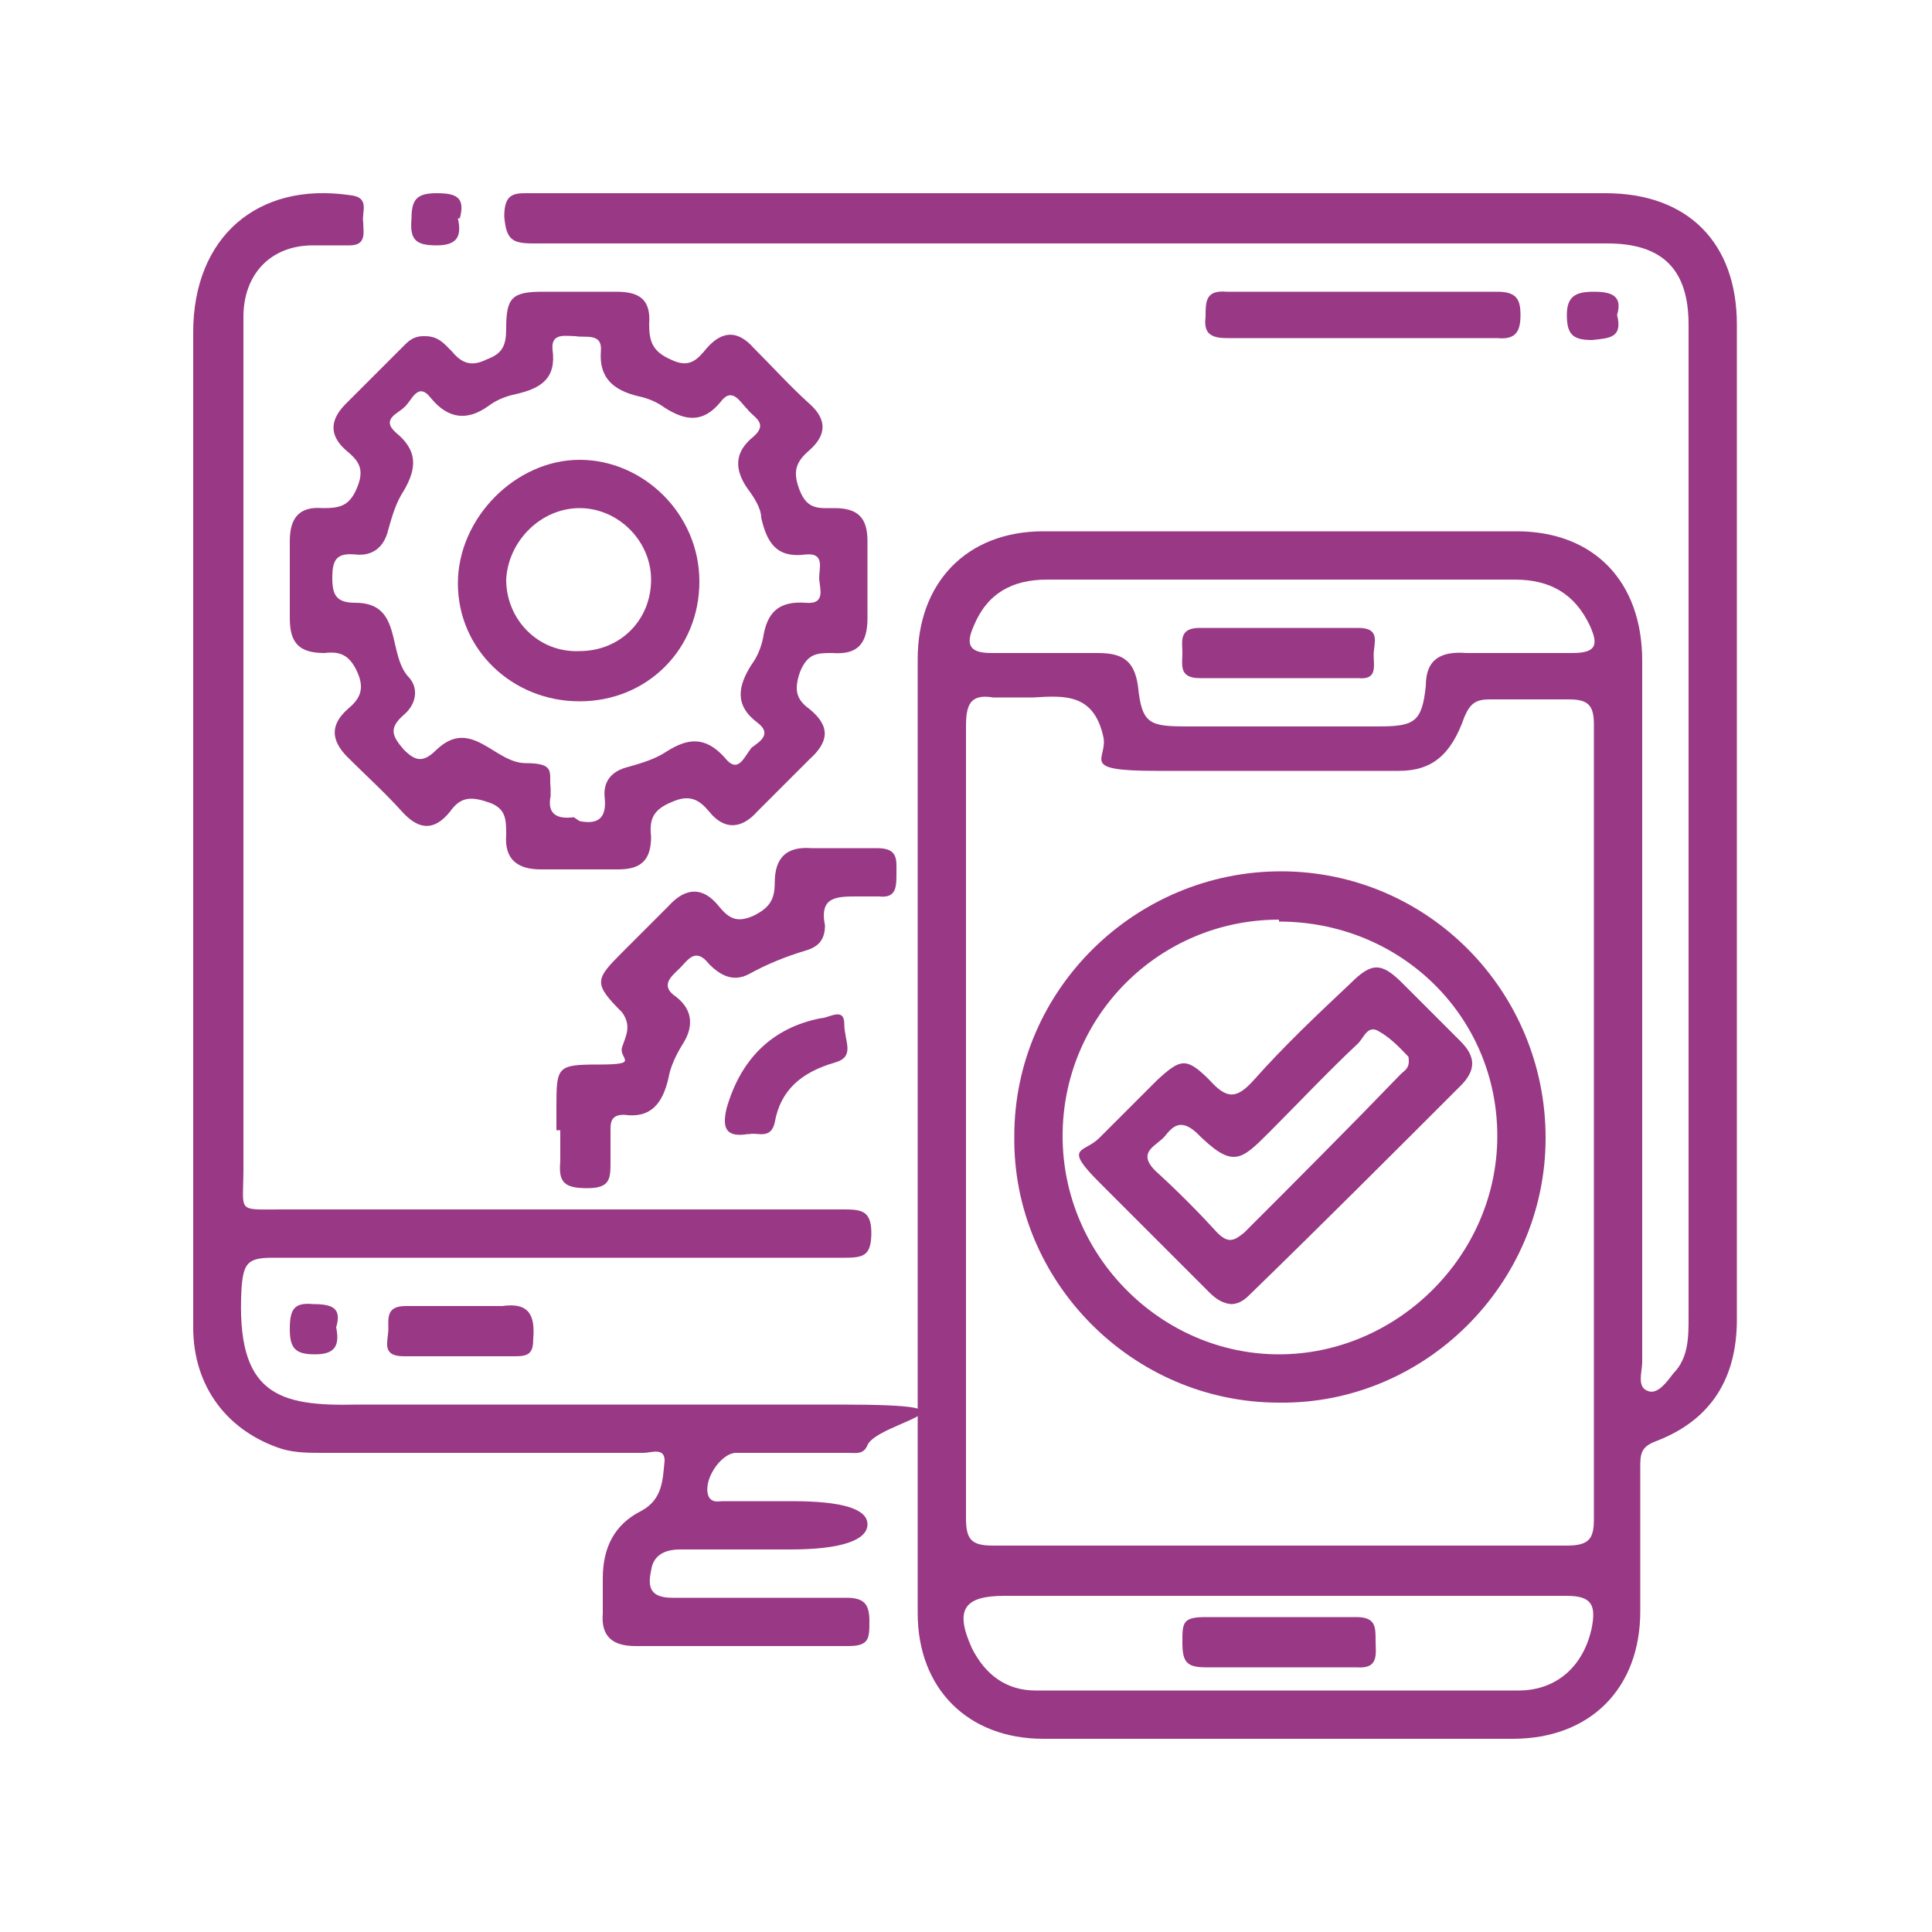 <?xml version="1.0" encoding="UTF-8"?>
<svg xmlns="http://www.w3.org/2000/svg" version="1.1" viewBox="0 0 100 100">
  <defs>
    <style>
      .cls-1 {
        fill: none;
      }

      .cls-2 {
        fill: #993885;
      }
    </style>
  </defs>
  <!-- Generator: Adobe Illustrator 28.7.4, SVG Export Plug-In . SVG Version: 1.2.0 Build 166)  -->
  <g>
    <g id="Layer_1">
      <rect class="cls-1" width="100" height="100"/>
      <g>
        <path class="cls-2" d="M55.5,12.6h-27.9c-1.1,0-1.4-.2-1.5-1.4,0-1.3.6-1.2,1.5-1.2h55.5c4.3,0,6.8,2.6,6.8,6.8v51.5c0,3-1.3,5.2-4.2,6.3-.8.3-.8.7-.8,1.4v7.4c0,4-2.6,6.6-6.6,6.6h-24.3c-3.9,0-6.5-2.6-6.5-6.5v-49.4c0-3.9,2.5-6.6,6.5-6.6h24.5c4,0,6.5,2.6,6.5,6.7v36.3c0,.5-.3,1.3.3,1.5.5.2,1-.5,1.3-.9.8-.8.8-1.9.8-2.9V16.8c0-2.8-1.3-4.2-4.2-4.2h-27.8,0ZM82.5,58.3v-20.8c0-1-.3-1.3-1.3-1.3h-4.1c-.7,0-1,.2-1.3.9-.7,2-1.7,2.8-3.4,2.8h-12.5c-4.2,0-2.5-.6-2.8-1.8-.5-2.2-2-2.1-3.6-2h-2.1c-1.2-.2-1.4.4-1.4,1.5v41c0,1.1.3,1.4,1.4,1.4h29.7c1.2,0,1.4-.4,1.4-1.4v-20.3h0ZM66.4,30h-12.2c-1.8,0-3.1.7-3.8,2.4-.4.9-.3,1.4.9,1.4h5.5c1.2,0,1.9.3,2.1,1.7.2,2,.6,2.1,2.6,2.1h9.8c1.9,0,2.3-.2,2.5-2.1,0-1.4.8-1.8,2.1-1.7h5.5c1.3,0,1.3-.5.9-1.4-.8-1.7-2.1-2.4-3.9-2.4h-12ZM66.2,82.6h-14.2c-2.1,0-2.6.7-1.7,2.7.7,1.4,1.8,2.2,3.3,2.2h25c2,0,3.4-1.3,3.8-3.3.2-1.1,0-1.6-1.3-1.6h-14.9,0Z"/>
        <path class="cls-2" d="M10,42.5v-25.3c0-4.9,3.3-7.8,8.1-7.1,1.1.1.6.9.7,1.4,0,.5.2,1.2-.7,1.2h-1.9c-2.2,0-3.6,1.5-3.6,3.7v44.1c0,2.3-.4,2.1,2,2.1h29c.9,0,1.5,0,1.5,1.2s-.4,1.3-1.4,1.3H14.1c-1.3,0-1.5.3-1.6,1.6-.3,5.5,1.9,6.1,6,6,8.4,0,16.7,0,25,0s1.9.9,1.4,2.1c-.2.5-.6.4-1,.4h-5.8c-.8,0-1.8,1.5-1.4,2.3.2.3.5.2.7.2h3.6c2.6,0,3.9.4,3.9,1.2s-1.3,1.3-4,1.3h-5.7c-.8,0-1.4.3-1.5,1.1-.2.9,0,1.4,1.1,1.4h9c.9,0,1.2.3,1.2,1.2s0,1.3-1.1,1.3h-11c-1.2,0-1.8-.5-1.7-1.7v-1.8c0-1.6.6-2.8,2-3.5,1.1-.6,1.1-1.6,1.2-2.6,0-.7-.7-.4-1.1-.4h-16.6c-.7,0-1.4,0-2.1-.2-2.8-.9-4.6-3.2-4.6-6.3v-26h0v-.2Z"/>
        <path class="cls-2" d="M22,17.4c.7,0,1,.4,1.4.8.5.6,1,.8,1.8.4.8-.3,1-.7,1-1.6,0-1.6.3-1.9,1.9-1.9h3.8c1.2,0,1.8.4,1.7,1.7,0,.9.2,1.4,1.1,1.8,1,.5,1.4,0,1.9-.6.8-.9,1.6-.9,2.4,0,1,1,1.9,2,2.9,2.9.9.8.9,1.6,0,2.4-.7.6-.9,1.1-.5,2.1s1,.9,1.8.9c1.2,0,1.7.5,1.7,1.7v4c0,1.3-.5,1.9-1.8,1.8-.8,0-1.3,0-1.7,1-.3.9-.2,1.4.5,1.9,1.1.9,1,1.7,0,2.6l-2.7,2.7c-.8.9-1.7,1-2.5,0-.5-.6-1-.9-1.9-.5-1,.4-1.2.9-1.1,1.8,0,1.2-.5,1.7-1.7,1.7h-4c-1.2,0-1.9-.5-1.8-1.8,0-.8,0-1.4-1-1.7-.9-.3-1.4-.2-1.9.5-.8,1-1.6,1-2.5,0s-1.9-1.9-2.8-2.8c-.9-.9-.9-1.7,0-2.5.6-.5.9-1,.5-1.9s-.9-1.1-1.7-1c-1.3,0-1.8-.5-1.8-1.8v-4c0-1.2.5-1.8,1.7-1.7.9,0,1.4-.1,1.8-1.1s0-1.4-.6-1.9c-.9-.8-.8-1.6,0-2.4l3.1-3.1c.3-.3.6-.4.9-.4h.1ZM30,42.5c1,.2,1.4-.2,1.3-1.2-.1-.9.4-1.4,1.2-1.6.7-.2,1.4-.4,2-.8,1.1-.7,2-.8,3,.3.7.9,1,0,1.4-.5.4-.3,1.1-.7.3-1.3-1.2-.9-1-1.9-.3-3,.3-.4.5-.9.6-1.4.2-1.3.8-1.9,2.2-1.8,1.1.1.7-.8.7-1.3s.3-1.3-.7-1.2c-1.5.2-2-.6-2.3-1.9,0-.5-.4-1.1-.7-1.5-.7-1-.7-1.9.3-2.7.8-.7,0-1-.3-1.4-.4-.4-.8-1.2-1.4-.4-.9,1.1-1.8,1-2.9.3-.4-.3-.9-.5-1.4-.6-1.2-.3-2-.9-1.9-2.3.1-1-.8-.7-1.3-.8-.5,0-1.3-.2-1.2.7.2,1.5-.6,2-1.9,2.3-.5.1-1,.3-1.4.6-1.1.8-2.1.7-3-.4-.7-.9-1,.2-1.4.5-.3.3-1.2.6-.4,1.3,1.1.9,1.1,1.8.4,3-.4.6-.6,1.3-.8,2-.2.9-.8,1.4-1.7,1.3-1-.1-1.2.3-1.2,1.2s.2,1.3,1.2,1.3c2.5,0,1.6,2.7,2.8,3.9.5.6.3,1.4-.3,1.9-.8.7-.6,1.1,0,1.8.6.6,1,.7,1.7,0,1.8-1.7,3,.7,4.6.7s1.2.5,1.3,1.3v.4c-.2,1,.4,1.2,1.2,1.1h0l.3.2Z"/>
        <path class="cls-2" d="M28.8,58.5v-1.1c0-2.2,0-2.3,2.2-2.3s1-.3,1.2-.9c.2-.6.5-1.1,0-1.8-1.5-1.5-1.4-1.7,0-3.1l2.4-2.4c.9-1,1.8-1,2.6,0,.5.6.9.9,1.8.5.8-.4,1.1-.8,1.1-1.7,0-1.3.6-1.9,1.9-1.8h3.4c1.1,0,1,.6,1,1.3s0,1.3-.9,1.2h-1.1c-1.1,0-2,0-1.7,1.5,0,.7-.3,1.1-1,1.3-1,.3-2,.7-2.9,1.2s-1.6,0-2.1-.5c-.7-.9-1.1-.2-1.5.2s-1.1.9-.2,1.5c.9.7.9,1.6.3,2.5-.3.5-.6,1.1-.7,1.7-.3,1.3-.9,2.1-2.3,1.9-.5,0-.7.2-.7.7v1.7c0,.9,0,1.4-1.2,1.4s-1.5-.3-1.4-1.4v-1.6Z"/>
        <path class="cls-2" d="M70.6,15.1h6.9c1,0,1.2.4,1.2,1.2s-.2,1.3-1.2,1.2h-14c-.9,0-1.2-.3-1.1-1.1,0-.8,0-1.4,1.1-1.3h7.1Z"/>
        <path class="cls-2" d="M38.7,58.7c-1.2.2-1.3-.4-1.1-1.3.7-2.5,2.3-4.2,4.9-4.7.4,0,1.2-.6,1.2.3s.6,1.7-.5,2c-1.7.5-2.8,1.4-3.1,3.1-.2.9-.9.5-1.3.6h-.1Z"/>
        <path class="cls-2" d="M23.7,67.6h2.3c1.4-.2,1.7.5,1.6,1.7,0,.7-.2.9-.9.9h-5.8c-1.2,0-.8-.8-.8-1.4s-.1-1.2.9-1.2h2.8-.1Z"/>
        <path class="cls-2" d="M23.7,11.3c.2.9,0,1.4-1.1,1.4s-1.4-.3-1.3-1.4c0-1,.3-1.3,1.3-1.3s1.5.2,1.2,1.3h-.1Z"/>
        <path class="cls-2" d="M83.7,16.3c.3,1.2-.4,1.2-1.3,1.3-1,0-1.3-.3-1.3-1.3s.5-1.2,1.4-1.2,1.5.2,1.2,1.2h0Z"/>
        <path class="cls-2" d="M17.4,68.7c.2,1-.1,1.4-1.1,1.4s-1.3-.3-1.3-1.3.2-1.4,1.2-1.3c1,0,1.5.2,1.2,1.2Z"/>
        <path class="cls-2" d="M66.3,45.1c7.6,0,13.7,6.2,13.7,13.8s-6.3,13.8-13.8,13.7c-7.6,0-13.8-6.3-13.7-13.8,0-7.6,6.3-13.7,13.8-13.7ZM66.2,47.6c-6.2,0-11.2,5-11.2,11.2s5.1,11.3,11.2,11.3,11.3-5.1,11.3-11.3-5-11.1-11.3-11.1h0Z"/>
        <path class="cls-2" d="M66.2,35.1h-4.1c-1.1,0-.9-.7-.9-1.3s-.2-1.3.9-1.3h8.2c1.2,0,.8.8.8,1.4s.2,1.3-.8,1.2h-4.1Z"/>
        <path class="cls-2" d="M66.1,86.3h-3.7c-1,0-1.2-.3-1.2-1.3s0-1.3,1.2-1.3h7.8c1,0,1,.5,1,1.2s.2,1.5-1,1.4h-4.1Z"/>
        <path class="cls-2" d="M36.2,30.1c0,3.5-2.7,6.2-6.2,6.2s-6.3-2.7-6.3-6.1,3-6.4,6.3-6.4,6.2,2.8,6.2,6.3ZM33.7,30c0-2-1.7-3.7-3.7-3.7s-3.7,1.7-3.8,3.7c0,2.1,1.7,3.8,3.8,3.7,2.1,0,3.7-1.6,3.7-3.7Z"/>
        <path class="cls-2" d="M63.8,67.5c-.5,0-.9-.3-1.2-.6l-5.7-5.7c-1.9-1.9-.8-1.5,0-2.3l3-3c1.2-1.1,1.5-1.2,2.7,0,.9,1,1.4,1,2.3,0,1.6-1.8,3.3-3.4,5-5,1.1-1.1,1.6-1.1,2.7,0l3,3c.8.8.8,1.5,0,2.3-3.6,3.6-7.2,7.2-10.8,10.7-.3.3-.6.6-1.1.6h.1ZM73,54.8c-.4-.4-.9-1-1.6-1.4-.6-.4-.8.3-1.1.6-1.6,1.5-3.1,3.1-4.6,4.6s-1.9,1.9-3.8,0c-.8-.7-1.2-.3-1.6.2-.4.5-1.5.8-.5,1.8,1.1,1,2.2,2.1,3.2,3.2.6.6.9.4,1.4,0,2.7-2.7,5.4-5.4,8.1-8.2.2-.2.5-.3.4-.9h0Z"/>
      </g>
    </g>
  </g>
</svg>